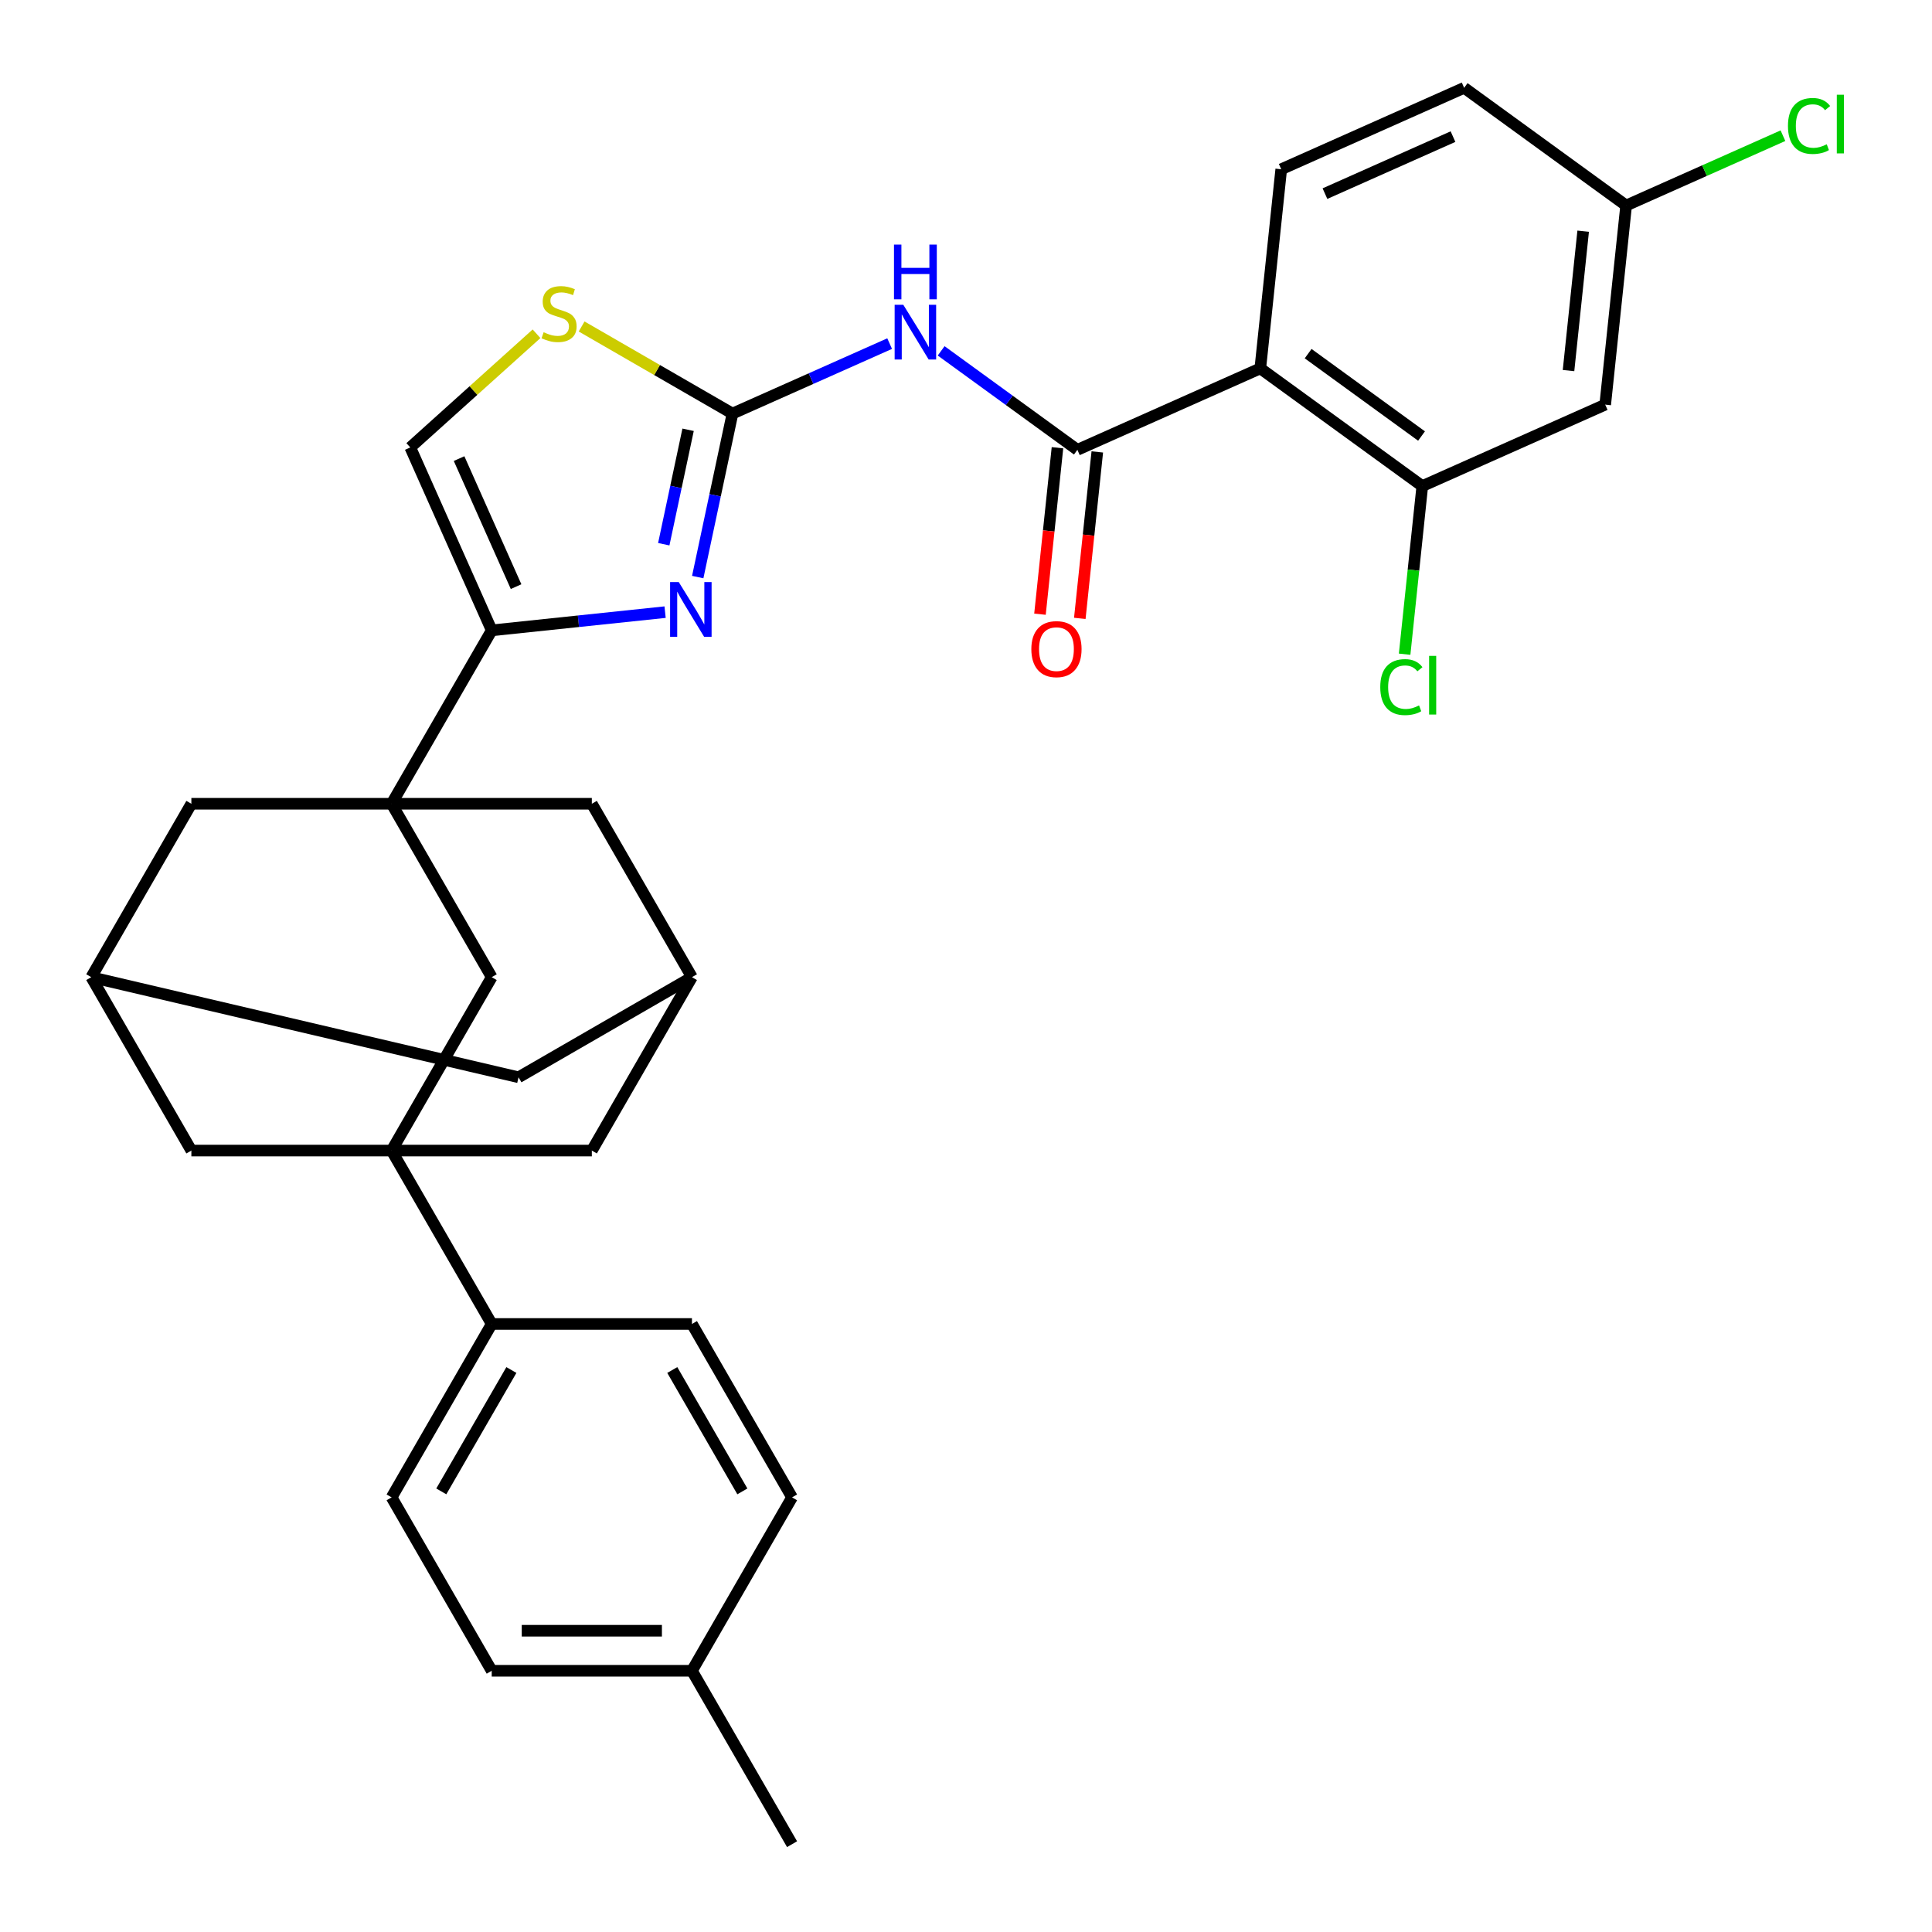 <?xml version='1.0' encoding='iso-8859-1'?>
<svg version='1.1' baseProfile='full'
              xmlns='http://www.w3.org/2000/svg'
                      xmlns:rdkit='http://www.rdkit.org/xml'
                      xmlns:xlink='http://www.w3.org/1999/xlink'
                  xml:space='preserve'
width='1000px' height='1000px' viewBox='0 0 1000 1000'>
<!-- END OF HEADER -->
<rect style='opacity:1.0;fill:#FFFFFF;stroke:none' width='1000' height='1000' x='0' y='0'> </rect>
<path class='bond-3' d='M 202.693,416.027 L 254.512,326.274' style='fill:none;fill-rule:evenodd;stroke:#000000;stroke-width:6px;stroke-linecap:butt;stroke-linejoin:miter;stroke-opacity:1' />
<path class='bond-8' d='M 202.693,416.027 L 254.512,505.78' style='fill:none;fill-rule:evenodd;stroke:#000000;stroke-width:6px;stroke-linecap:butt;stroke-linejoin:miter;stroke-opacity:1' />
<path class='bond-11' d='M 202.693,416.027 L 99.055,416.027' style='fill:none;fill-rule:evenodd;stroke:#000000;stroke-width:6px;stroke-linecap:butt;stroke-linejoin:miter;stroke-opacity:1' />
<path class='bond-12' d='M 202.693,416.027 L 306.331,416.027' style='fill:none;fill-rule:evenodd;stroke:#000000;stroke-width:6px;stroke-linecap:butt;stroke-linejoin:miter;stroke-opacity:1' />
<path class='bond-0' d='M 379.13,214.068 L 370.136,256.379' style='fill:none;fill-rule:evenodd;stroke:#000000;stroke-width:6px;stroke-linecap:butt;stroke-linejoin:miter;stroke-opacity:1' />
<path class='bond-0' d='M 370.136,256.379 L 361.143,298.69' style='fill:none;fill-rule:evenodd;stroke:#0000FF;stroke-width:6px;stroke-linecap:butt;stroke-linejoin:miter;stroke-opacity:1' />
<path class='bond-0' d='M 356.157,222.452 L 349.861,252.069' style='fill:none;fill-rule:evenodd;stroke:#000000;stroke-width:6px;stroke-linecap:butt;stroke-linejoin:miter;stroke-opacity:1' />
<path class='bond-0' d='M 349.861,252.069 L 343.566,281.687' style='fill:none;fill-rule:evenodd;stroke:#0000FF;stroke-width:6px;stroke-linecap:butt;stroke-linejoin:miter;stroke-opacity:1' />
<path class='bond-5' d='M 379.13,214.068 L 419.803,195.959' style='fill:none;fill-rule:evenodd;stroke:#000000;stroke-width:6px;stroke-linecap:butt;stroke-linejoin:miter;stroke-opacity:1' />
<path class='bond-5' d='M 419.803,195.959 L 460.476,177.85' style='fill:none;fill-rule:evenodd;stroke:#0000FF;stroke-width:6px;stroke-linecap:butt;stroke-linejoin:miter;stroke-opacity:1' />
<path class='bond-35' d='M 379.13,214.068 L 340.088,191.527' style='fill:none;fill-rule:evenodd;stroke:#000000;stroke-width:6px;stroke-linecap:butt;stroke-linejoin:miter;stroke-opacity:1' />
<path class='bond-35' d='M 340.088,191.527 L 301.047,168.987' style='fill:none;fill-rule:evenodd;stroke:#CCCC00;stroke-width:6px;stroke-linecap:butt;stroke-linejoin:miter;stroke-opacity:1' />
<path class='bond-1' d='M 202.693,595.533 L 254.512,505.78' style='fill:none;fill-rule:evenodd;stroke:#000000;stroke-width:6px;stroke-linecap:butt;stroke-linejoin:miter;stroke-opacity:1' />
<path class='bond-13' d='M 202.693,595.533 L 254.512,685.286' style='fill:none;fill-rule:evenodd;stroke:#000000;stroke-width:6px;stroke-linecap:butt;stroke-linejoin:miter;stroke-opacity:1' />
<path class='bond-33' d='M 202.693,595.533 L 306.331,595.533' style='fill:none;fill-rule:evenodd;stroke:#000000;stroke-width:6px;stroke-linecap:butt;stroke-linejoin:miter;stroke-opacity:1' />
<path class='bond-34' d='M 202.693,595.533 L 99.055,595.533' style='fill:none;fill-rule:evenodd;stroke:#000000;stroke-width:6px;stroke-linecap:butt;stroke-linejoin:miter;stroke-opacity:1' />
<path class='bond-2' d='M 344.251,316.842 L 299.381,321.558' style='fill:none;fill-rule:evenodd;stroke:#0000FF;stroke-width:6px;stroke-linecap:butt;stroke-linejoin:miter;stroke-opacity:1' />
<path class='bond-2' d='M 299.381,321.558 L 254.512,326.274' style='fill:none;fill-rule:evenodd;stroke:#000000;stroke-width:6px;stroke-linecap:butt;stroke-linejoin:miter;stroke-opacity:1' />
<path class='bond-10' d='M 254.512,326.274 L 212.359,231.596' style='fill:none;fill-rule:evenodd;stroke:#000000;stroke-width:6px;stroke-linecap:butt;stroke-linejoin:miter;stroke-opacity:1' />
<path class='bond-10' d='M 267.124,303.642 L 237.617,237.367' style='fill:none;fill-rule:evenodd;stroke:#000000;stroke-width:6px;stroke-linecap:butt;stroke-linejoin:miter;stroke-opacity:1' />
<path class='bond-4' d='M 557.652,232.831 L 522.395,207.216' style='fill:none;fill-rule:evenodd;stroke:#000000;stroke-width:6px;stroke-linecap:butt;stroke-linejoin:miter;stroke-opacity:1' />
<path class='bond-4' d='M 522.395,207.216 L 487.138,181.6' style='fill:none;fill-rule:evenodd;stroke:#0000FF;stroke-width:6px;stroke-linecap:butt;stroke-linejoin:miter;stroke-opacity:1' />
<path class='bond-6' d='M 557.652,232.831 L 652.33,190.678' style='fill:none;fill-rule:evenodd;stroke:#000000;stroke-width:6px;stroke-linecap:butt;stroke-linejoin:miter;stroke-opacity:1' />
<path class='bond-20' d='M 547.345,231.748 L 542.817,274.828' style='fill:none;fill-rule:evenodd;stroke:#000000;stroke-width:6px;stroke-linecap:butt;stroke-linejoin:miter;stroke-opacity:1' />
<path class='bond-20' d='M 542.817,274.828 L 538.29,317.907' style='fill:none;fill-rule:evenodd;stroke:#FF0000;stroke-width:6px;stroke-linecap:butt;stroke-linejoin:miter;stroke-opacity:1' />
<path class='bond-20' d='M 567.959,233.915 L 563.431,276.994' style='fill:none;fill-rule:evenodd;stroke:#000000;stroke-width:6px;stroke-linecap:butt;stroke-linejoin:miter;stroke-opacity:1' />
<path class='bond-20' d='M 563.431,276.994 L 558.904,320.074' style='fill:none;fill-rule:evenodd;stroke:#FF0000;stroke-width:6px;stroke-linecap:butt;stroke-linejoin:miter;stroke-opacity:1' />
<path class='bond-9' d='M 652.33,190.678 L 736.175,251.595' style='fill:none;fill-rule:evenodd;stroke:#000000;stroke-width:6px;stroke-linecap:butt;stroke-linejoin:miter;stroke-opacity:1' />
<path class='bond-9' d='M 677.09,183.047 L 735.782,225.688' style='fill:none;fill-rule:evenodd;stroke:#000000;stroke-width:6px;stroke-linecap:butt;stroke-linejoin:miter;stroke-opacity:1' />
<path class='bond-16' d='M 652.33,190.678 L 663.163,87.608' style='fill:none;fill-rule:evenodd;stroke:#000000;stroke-width:6px;stroke-linecap:butt;stroke-linejoin:miter;stroke-opacity:1' />
<path class='bond-7' d='M 277.706,172.757 L 245.032,202.177' style='fill:none;fill-rule:evenodd;stroke:#CCCC00;stroke-width:6px;stroke-linecap:butt;stroke-linejoin:miter;stroke-opacity:1' />
<path class='bond-7' d='M 245.032,202.177 L 212.359,231.596' style='fill:none;fill-rule:evenodd;stroke:#000000;stroke-width:6px;stroke-linecap:butt;stroke-linejoin:miter;stroke-opacity:1' />
<path class='bond-17' d='M 736.175,251.595 L 830.853,209.442' style='fill:none;fill-rule:evenodd;stroke:#000000;stroke-width:6px;stroke-linecap:butt;stroke-linejoin:miter;stroke-opacity:1' />
<path class='bond-25' d='M 736.175,251.595 L 731.602,295.104' style='fill:none;fill-rule:evenodd;stroke:#000000;stroke-width:6px;stroke-linecap:butt;stroke-linejoin:miter;stroke-opacity:1' />
<path class='bond-25' d='M 731.602,295.104 L 727.029,338.614' style='fill:none;fill-rule:evenodd;stroke:#00CC00;stroke-width:6px;stroke-linecap:butt;stroke-linejoin:miter;stroke-opacity:1' />
<path class='bond-19' d='M 99.055,416.027 L 47.236,505.78' style='fill:none;fill-rule:evenodd;stroke:#000000;stroke-width:6px;stroke-linecap:butt;stroke-linejoin:miter;stroke-opacity:1' />
<path class='bond-18' d='M 306.331,416.027 L 358.15,505.78' style='fill:none;fill-rule:evenodd;stroke:#000000;stroke-width:6px;stroke-linecap:butt;stroke-linejoin:miter;stroke-opacity:1' />
<path class='bond-22' d='M 254.512,685.286 L 202.693,775.039' style='fill:none;fill-rule:evenodd;stroke:#000000;stroke-width:6px;stroke-linecap:butt;stroke-linejoin:miter;stroke-opacity:1' />
<path class='bond-22' d='M 264.69,709.113 L 228.416,771.94' style='fill:none;fill-rule:evenodd;stroke:#000000;stroke-width:6px;stroke-linecap:butt;stroke-linejoin:miter;stroke-opacity:1' />
<path class='bond-23' d='M 254.512,685.286 L 358.15,685.286' style='fill:none;fill-rule:evenodd;stroke:#000000;stroke-width:6px;stroke-linecap:butt;stroke-linejoin:miter;stroke-opacity:1' />
<path class='bond-14' d='M 99.055,595.533 L 47.236,505.78' style='fill:none;fill-rule:evenodd;stroke:#000000;stroke-width:6px;stroke-linecap:butt;stroke-linejoin:miter;stroke-opacity:1' />
<path class='bond-15' d='M 306.331,595.533 L 358.15,505.78' style='fill:none;fill-rule:evenodd;stroke:#000000;stroke-width:6px;stroke-linecap:butt;stroke-linejoin:miter;stroke-opacity:1' />
<path class='bond-26' d='M 663.163,87.608 L 757.841,45.455' style='fill:none;fill-rule:evenodd;stroke:#000000;stroke-width:6px;stroke-linecap:butt;stroke-linejoin:miter;stroke-opacity:1' />
<path class='bond-26' d='M 685.796,100.22 L 752.07,70.713' style='fill:none;fill-rule:evenodd;stroke:#000000;stroke-width:6px;stroke-linecap:butt;stroke-linejoin:miter;stroke-opacity:1' />
<path class='bond-37' d='M 830.853,209.442 L 841.686,106.371' style='fill:none;fill-rule:evenodd;stroke:#000000;stroke-width:6px;stroke-linecap:butt;stroke-linejoin:miter;stroke-opacity:1' />
<path class='bond-37' d='M 811.864,191.814 L 819.447,119.665' style='fill:none;fill-rule:evenodd;stroke:#000000;stroke-width:6px;stroke-linecap:butt;stroke-linejoin:miter;stroke-opacity:1' />
<path class='bond-21' d='M 358.15,505.78 L 268.397,557.599' style='fill:none;fill-rule:evenodd;stroke:#000000;stroke-width:6px;stroke-linecap:butt;stroke-linejoin:miter;stroke-opacity:1' />
<path class='bond-32' d='M 47.236,505.78 L 268.397,557.599' style='fill:none;fill-rule:evenodd;stroke:#000000;stroke-width:6px;stroke-linecap:butt;stroke-linejoin:miter;stroke-opacity:1' />
<path class='bond-28' d='M 202.693,775.039 L 254.512,864.792' style='fill:none;fill-rule:evenodd;stroke:#000000;stroke-width:6px;stroke-linecap:butt;stroke-linejoin:miter;stroke-opacity:1' />
<path class='bond-27' d='M 358.15,685.286 L 409.969,775.039' style='fill:none;fill-rule:evenodd;stroke:#000000;stroke-width:6px;stroke-linecap:butt;stroke-linejoin:miter;stroke-opacity:1' />
<path class='bond-27' d='M 347.972,709.113 L 384.245,771.94' style='fill:none;fill-rule:evenodd;stroke:#000000;stroke-width:6px;stroke-linecap:butt;stroke-linejoin:miter;stroke-opacity:1' />
<path class='bond-24' d='M 841.686,106.371 L 757.841,45.455' style='fill:none;fill-rule:evenodd;stroke:#000000;stroke-width:6px;stroke-linecap:butt;stroke-linejoin:miter;stroke-opacity:1' />
<path class='bond-29' d='M 841.686,106.371 L 882.27,88.302' style='fill:none;fill-rule:evenodd;stroke:#000000;stroke-width:6px;stroke-linecap:butt;stroke-linejoin:miter;stroke-opacity:1' />
<path class='bond-29' d='M 882.27,88.302 L 922.853,70.234' style='fill:none;fill-rule:evenodd;stroke:#00CC00;stroke-width:6px;stroke-linecap:butt;stroke-linejoin:miter;stroke-opacity:1' />
<path class='bond-30' d='M 409.969,775.039 L 358.15,864.792' style='fill:none;fill-rule:evenodd;stroke:#000000;stroke-width:6px;stroke-linecap:butt;stroke-linejoin:miter;stroke-opacity:1' />
<path class='bond-36' d='M 254.512,864.792 L 358.15,864.792' style='fill:none;fill-rule:evenodd;stroke:#000000;stroke-width:6px;stroke-linecap:butt;stroke-linejoin:miter;stroke-opacity:1' />
<path class='bond-36' d='M 270.058,844.065 L 342.604,844.065' style='fill:none;fill-rule:evenodd;stroke:#000000;stroke-width:6px;stroke-linecap:butt;stroke-linejoin:miter;stroke-opacity:1' />
<path class='bond-31' d='M 358.15,864.792 L 409.969,954.545' style='fill:none;fill-rule:evenodd;stroke:#000000;stroke-width:6px;stroke-linecap:butt;stroke-linejoin:miter;stroke-opacity:1' />
<path  class='atom-3' d='M 351.322 301.281
L 360.602 316.281
Q 361.522 317.761, 363.002 320.441
Q 364.482 323.121, 364.562 323.281
L 364.562 301.281
L 368.322 301.281
L 368.322 329.601
L 364.442 329.601
L 354.482 313.201
Q 353.322 311.281, 352.082 309.081
Q 350.882 306.881, 350.522 306.201
L 350.522 329.601
L 346.842 329.601
L 346.842 301.281
L 351.322 301.281
' fill='#0000FF'/>
<path  class='atom-6' d='M 467.547 157.755
L 476.827 172.755
Q 477.747 174.235, 479.227 176.915
Q 480.707 179.595, 480.787 179.755
L 480.787 157.755
L 484.547 157.755
L 484.547 186.075
L 480.667 186.075
L 470.707 169.675
Q 469.547 167.755, 468.307 165.555
Q 467.107 163.355, 466.747 162.675
L 466.747 186.075
L 463.067 186.075
L 463.067 157.755
L 467.547 157.755
' fill='#0000FF'/>
<path  class='atom-6' d='M 462.727 126.603
L 466.567 126.603
L 466.567 138.643
L 481.047 138.643
L 481.047 126.603
L 484.887 126.603
L 484.887 154.923
L 481.047 154.923
L 481.047 141.843
L 466.567 141.843
L 466.567 154.923
L 462.727 154.923
L 462.727 126.603
' fill='#0000FF'/>
<path  class='atom-8' d='M 281.376 171.969
Q 281.696 172.089, 283.016 172.649
Q 284.336 173.209, 285.776 173.569
Q 287.256 173.889, 288.696 173.889
Q 291.376 173.889, 292.936 172.609
Q 294.496 171.289, 294.496 169.009
Q 294.496 167.449, 293.696 166.489
Q 292.936 165.529, 291.736 165.009
Q 290.536 164.489, 288.536 163.889
Q 286.016 163.129, 284.496 162.409
Q 283.016 161.689, 281.936 160.169
Q 280.896 158.649, 280.896 156.089
Q 280.896 152.529, 283.296 150.329
Q 285.736 148.129, 290.536 148.129
Q 293.816 148.129, 297.536 149.689
L 296.616 152.769
Q 293.216 151.369, 290.656 151.369
Q 287.896 151.369, 286.376 152.529
Q 284.856 153.649, 284.896 155.609
Q 284.896 157.129, 285.656 158.049
Q 286.456 158.969, 287.576 159.489
Q 288.736 160.009, 290.656 160.609
Q 293.216 161.409, 294.736 162.209
Q 296.256 163.009, 297.336 164.649
Q 298.456 166.249, 298.456 169.009
Q 298.456 172.929, 295.816 175.049
Q 293.216 177.129, 288.856 177.129
Q 286.336 177.129, 284.416 176.569
Q 282.536 176.049, 280.296 175.129
L 281.376 171.969
' fill='#CCCC00'/>
<path  class='atom-21' d='M 533.819 335.982
Q 533.819 329.182, 537.179 325.382
Q 540.539 321.582, 546.819 321.582
Q 553.099 321.582, 556.459 325.382
Q 559.819 329.182, 559.819 335.982
Q 559.819 342.862, 556.419 346.782
Q 553.019 350.662, 546.819 350.662
Q 540.579 350.662, 537.179 346.782
Q 533.819 342.902, 533.819 335.982
M 546.819 347.462
Q 551.139 347.462, 553.459 344.582
Q 555.819 341.662, 555.819 335.982
Q 555.819 330.422, 553.459 327.622
Q 551.139 324.782, 546.819 324.782
Q 542.499 324.782, 540.139 327.582
Q 537.819 330.382, 537.819 335.982
Q 537.819 341.702, 540.139 344.582
Q 542.499 347.462, 546.819 347.462
' fill='#FF0000'/>
<path  class='atom-26' d='M 714.422 355.645
Q 714.422 348.605, 717.702 344.925
Q 721.022 341.205, 727.302 341.205
Q 733.142 341.205, 736.262 345.325
L 733.622 347.485
Q 731.342 344.485, 727.302 344.485
Q 723.022 344.485, 720.742 347.365
Q 718.502 350.205, 718.502 355.645
Q 718.502 361.245, 720.822 364.125
Q 723.182 367.005, 727.742 367.005
Q 730.862 367.005, 734.502 365.125
L 735.622 368.125
Q 734.142 369.085, 731.902 369.645
Q 729.662 370.205, 727.182 370.205
Q 721.022 370.205, 717.702 366.445
Q 714.422 362.685, 714.422 355.645
' fill='#00CC00'/>
<path  class='atom-26' d='M 739.702 339.485
L 743.382 339.485
L 743.382 369.845
L 739.702 369.845
L 739.702 339.485
' fill='#00CC00'/>
<path  class='atom-30' d='M 925.444 65.198
Q 925.444 58.158, 928.724 54.478
Q 932.044 50.758, 938.324 50.758
Q 944.164 50.758, 947.284 54.878
L 944.644 57.038
Q 942.364 54.038, 938.324 54.038
Q 934.044 54.038, 931.764 56.918
Q 929.524 59.758, 929.524 65.198
Q 929.524 70.798, 931.844 73.678
Q 934.204 76.558, 938.764 76.558
Q 941.884 76.558, 945.524 74.678
L 946.644 77.678
Q 945.164 78.638, 942.924 79.198
Q 940.684 79.758, 938.204 79.758
Q 932.044 79.758, 928.724 75.998
Q 925.444 72.238, 925.444 65.198
' fill='#00CC00'/>
<path  class='atom-30' d='M 950.724 49.038
L 954.404 49.038
L 954.404 79.398
L 950.724 79.398
L 950.724 49.038
' fill='#00CC00'/>
</svg>
